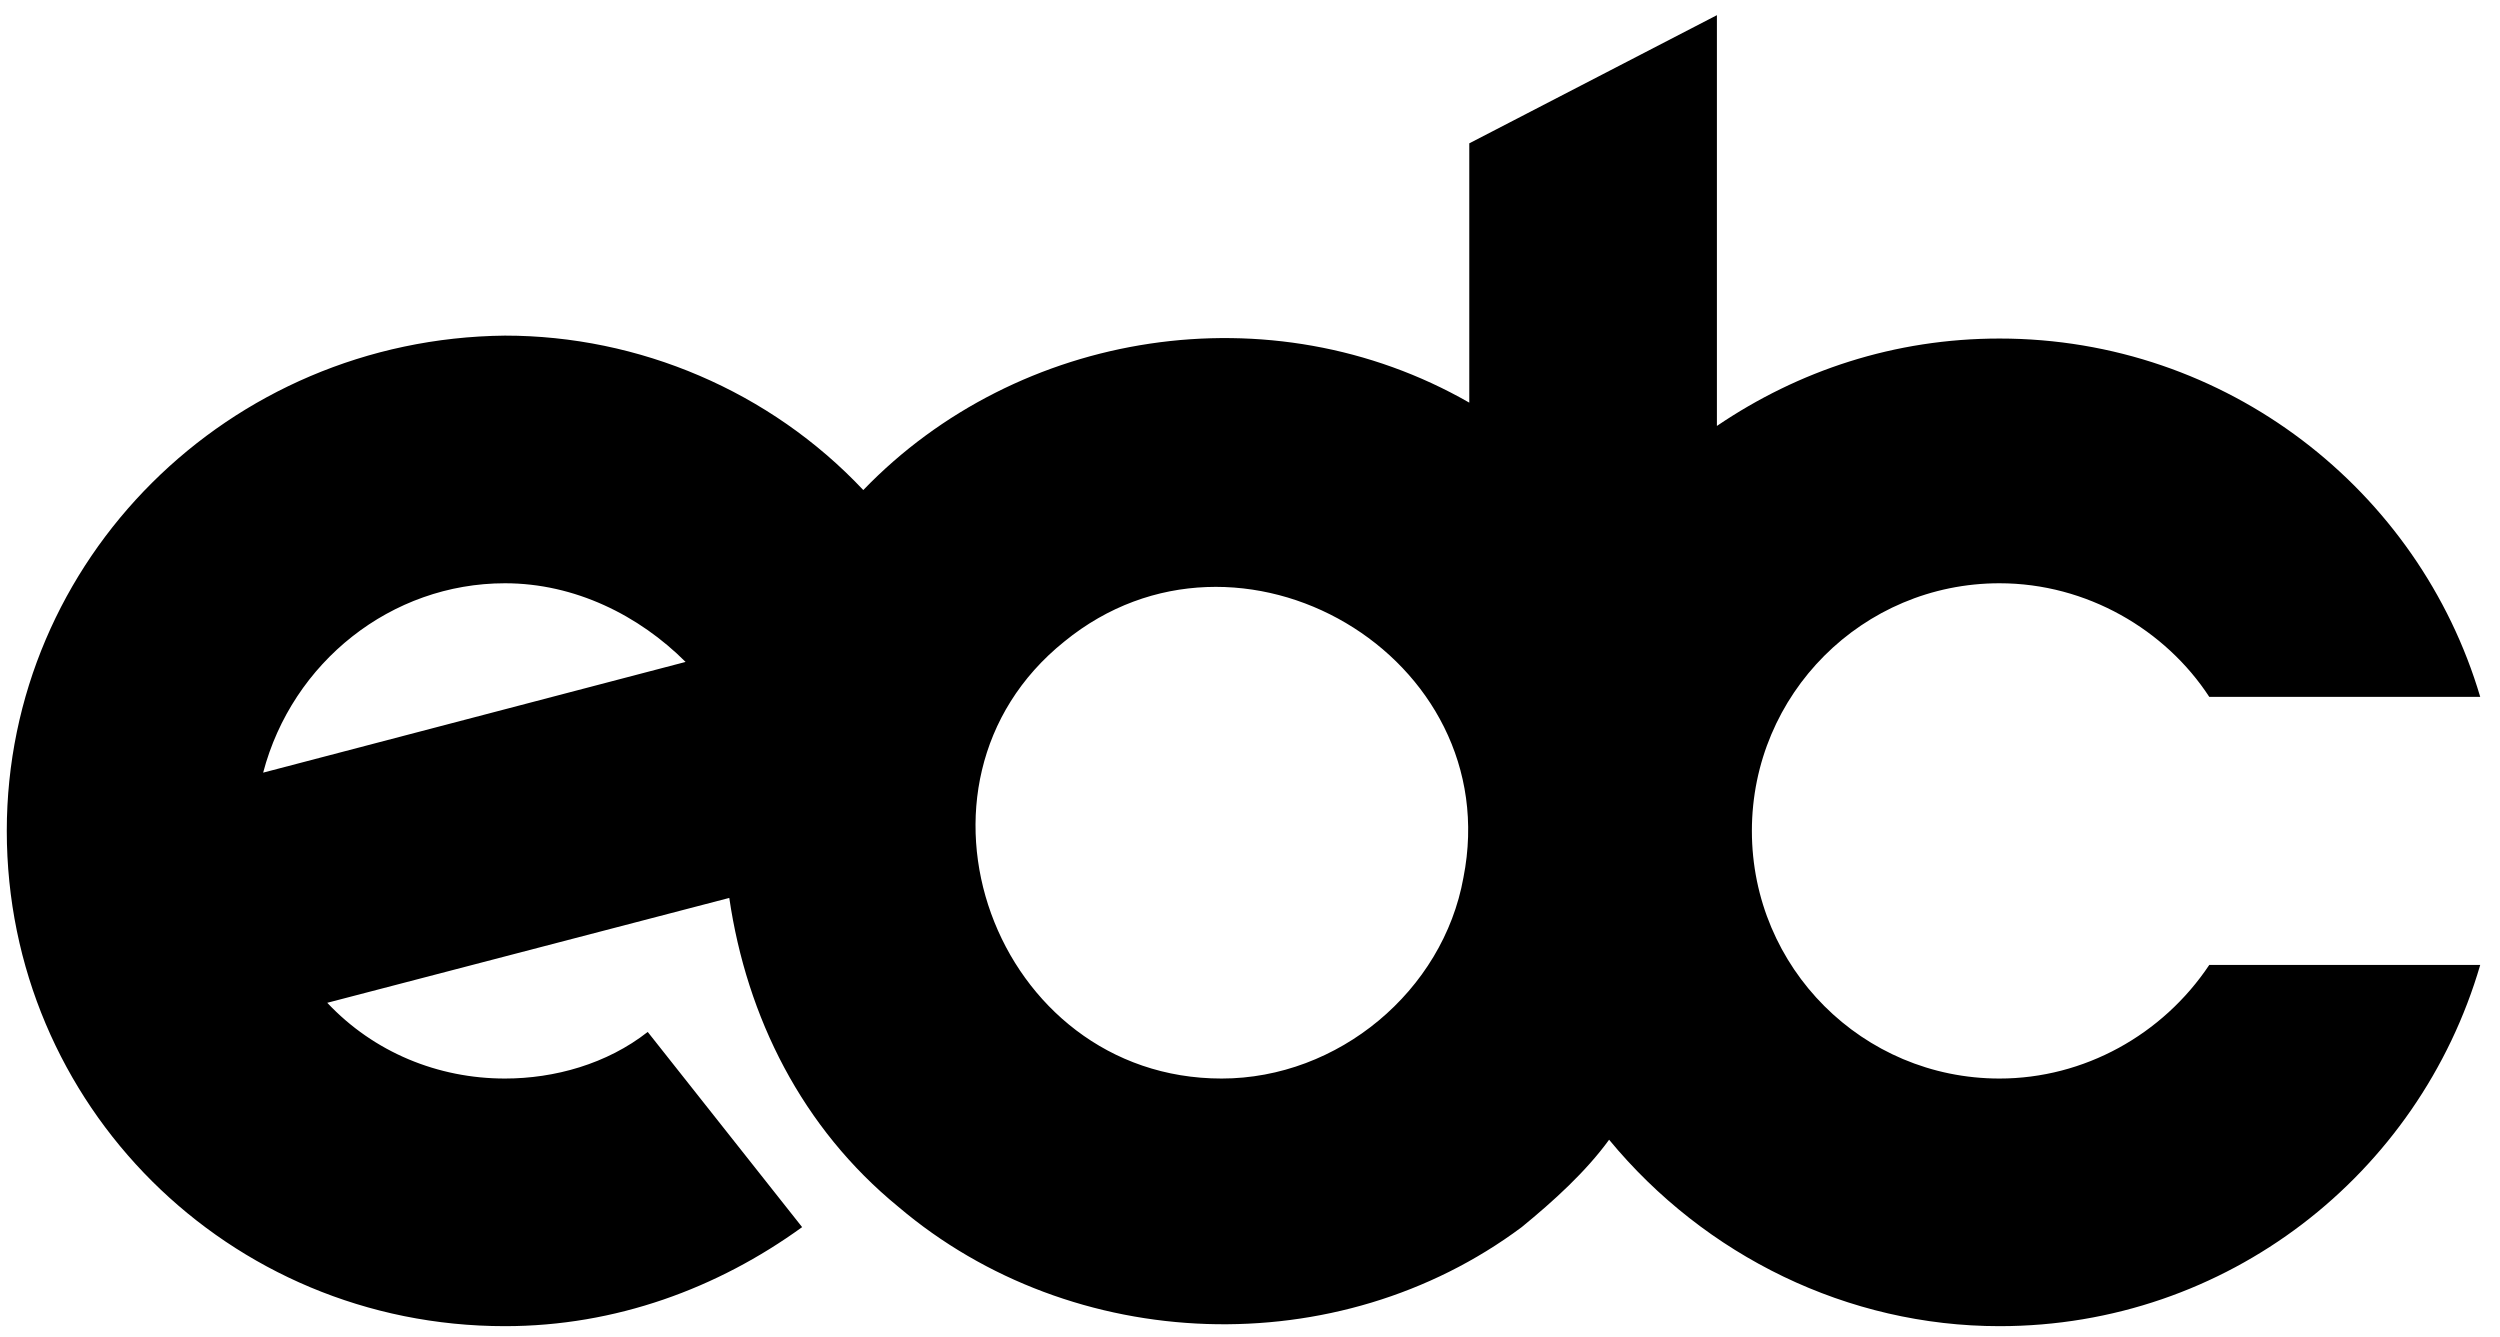 <svg width="101" height="54" viewBox="0 0 101 54" fill="none" xmlns="http://www.w3.org/2000/svg">
<path d="M59.123 35.452C58.3 40.042 54.062 43.573 49.354 43.573C40.174 43.573 35.819 31.685 42.999 25.918C50.061 20.151 60.889 26.506 59.123 35.452ZM20.4 23.564C23.225 23.564 25.814 24.859 27.698 26.742L10.631 31.215C11.808 26.742 15.81 23.564 20.4 23.564ZM80.78 43.573C75.248 43.573 70.776 39.1 70.776 33.569C70.776 28.037 75.248 23.564 80.78 23.564C84.311 23.564 87.489 25.447 89.255 28.154H100.201C97.729 19.798 89.961 13.677 80.78 13.677C76.543 13.677 72.659 14.972 69.363 17.208V0.613L59.359 5.791V16.267C51.355 11.676 41.115 13.324 34.877 19.798C31.111 15.796 25.814 13.559 20.4 13.559C9.219 13.677 0.274 22.622 0.274 33.569C0.274 44.632 9.219 53.577 20.4 53.577C24.873 53.577 28.992 52.047 32.406 49.576L26.168 41.69C24.52 42.984 22.401 43.573 20.4 43.573C17.693 43.573 15.104 42.514 13.221 40.513L29.463 36.276C30.169 41.101 32.406 45.574 36.29 48.752C43.352 54.754 54.062 55.108 61.477 49.576C62.772 48.516 64.067 47.339 65.008 46.045C68.893 50.753 74.66 53.577 80.78 53.577C89.961 53.577 97.729 47.457 100.201 38.983H89.255C87.371 41.807 84.194 43.573 80.78 43.573Z" fill="black"/>
</svg>
